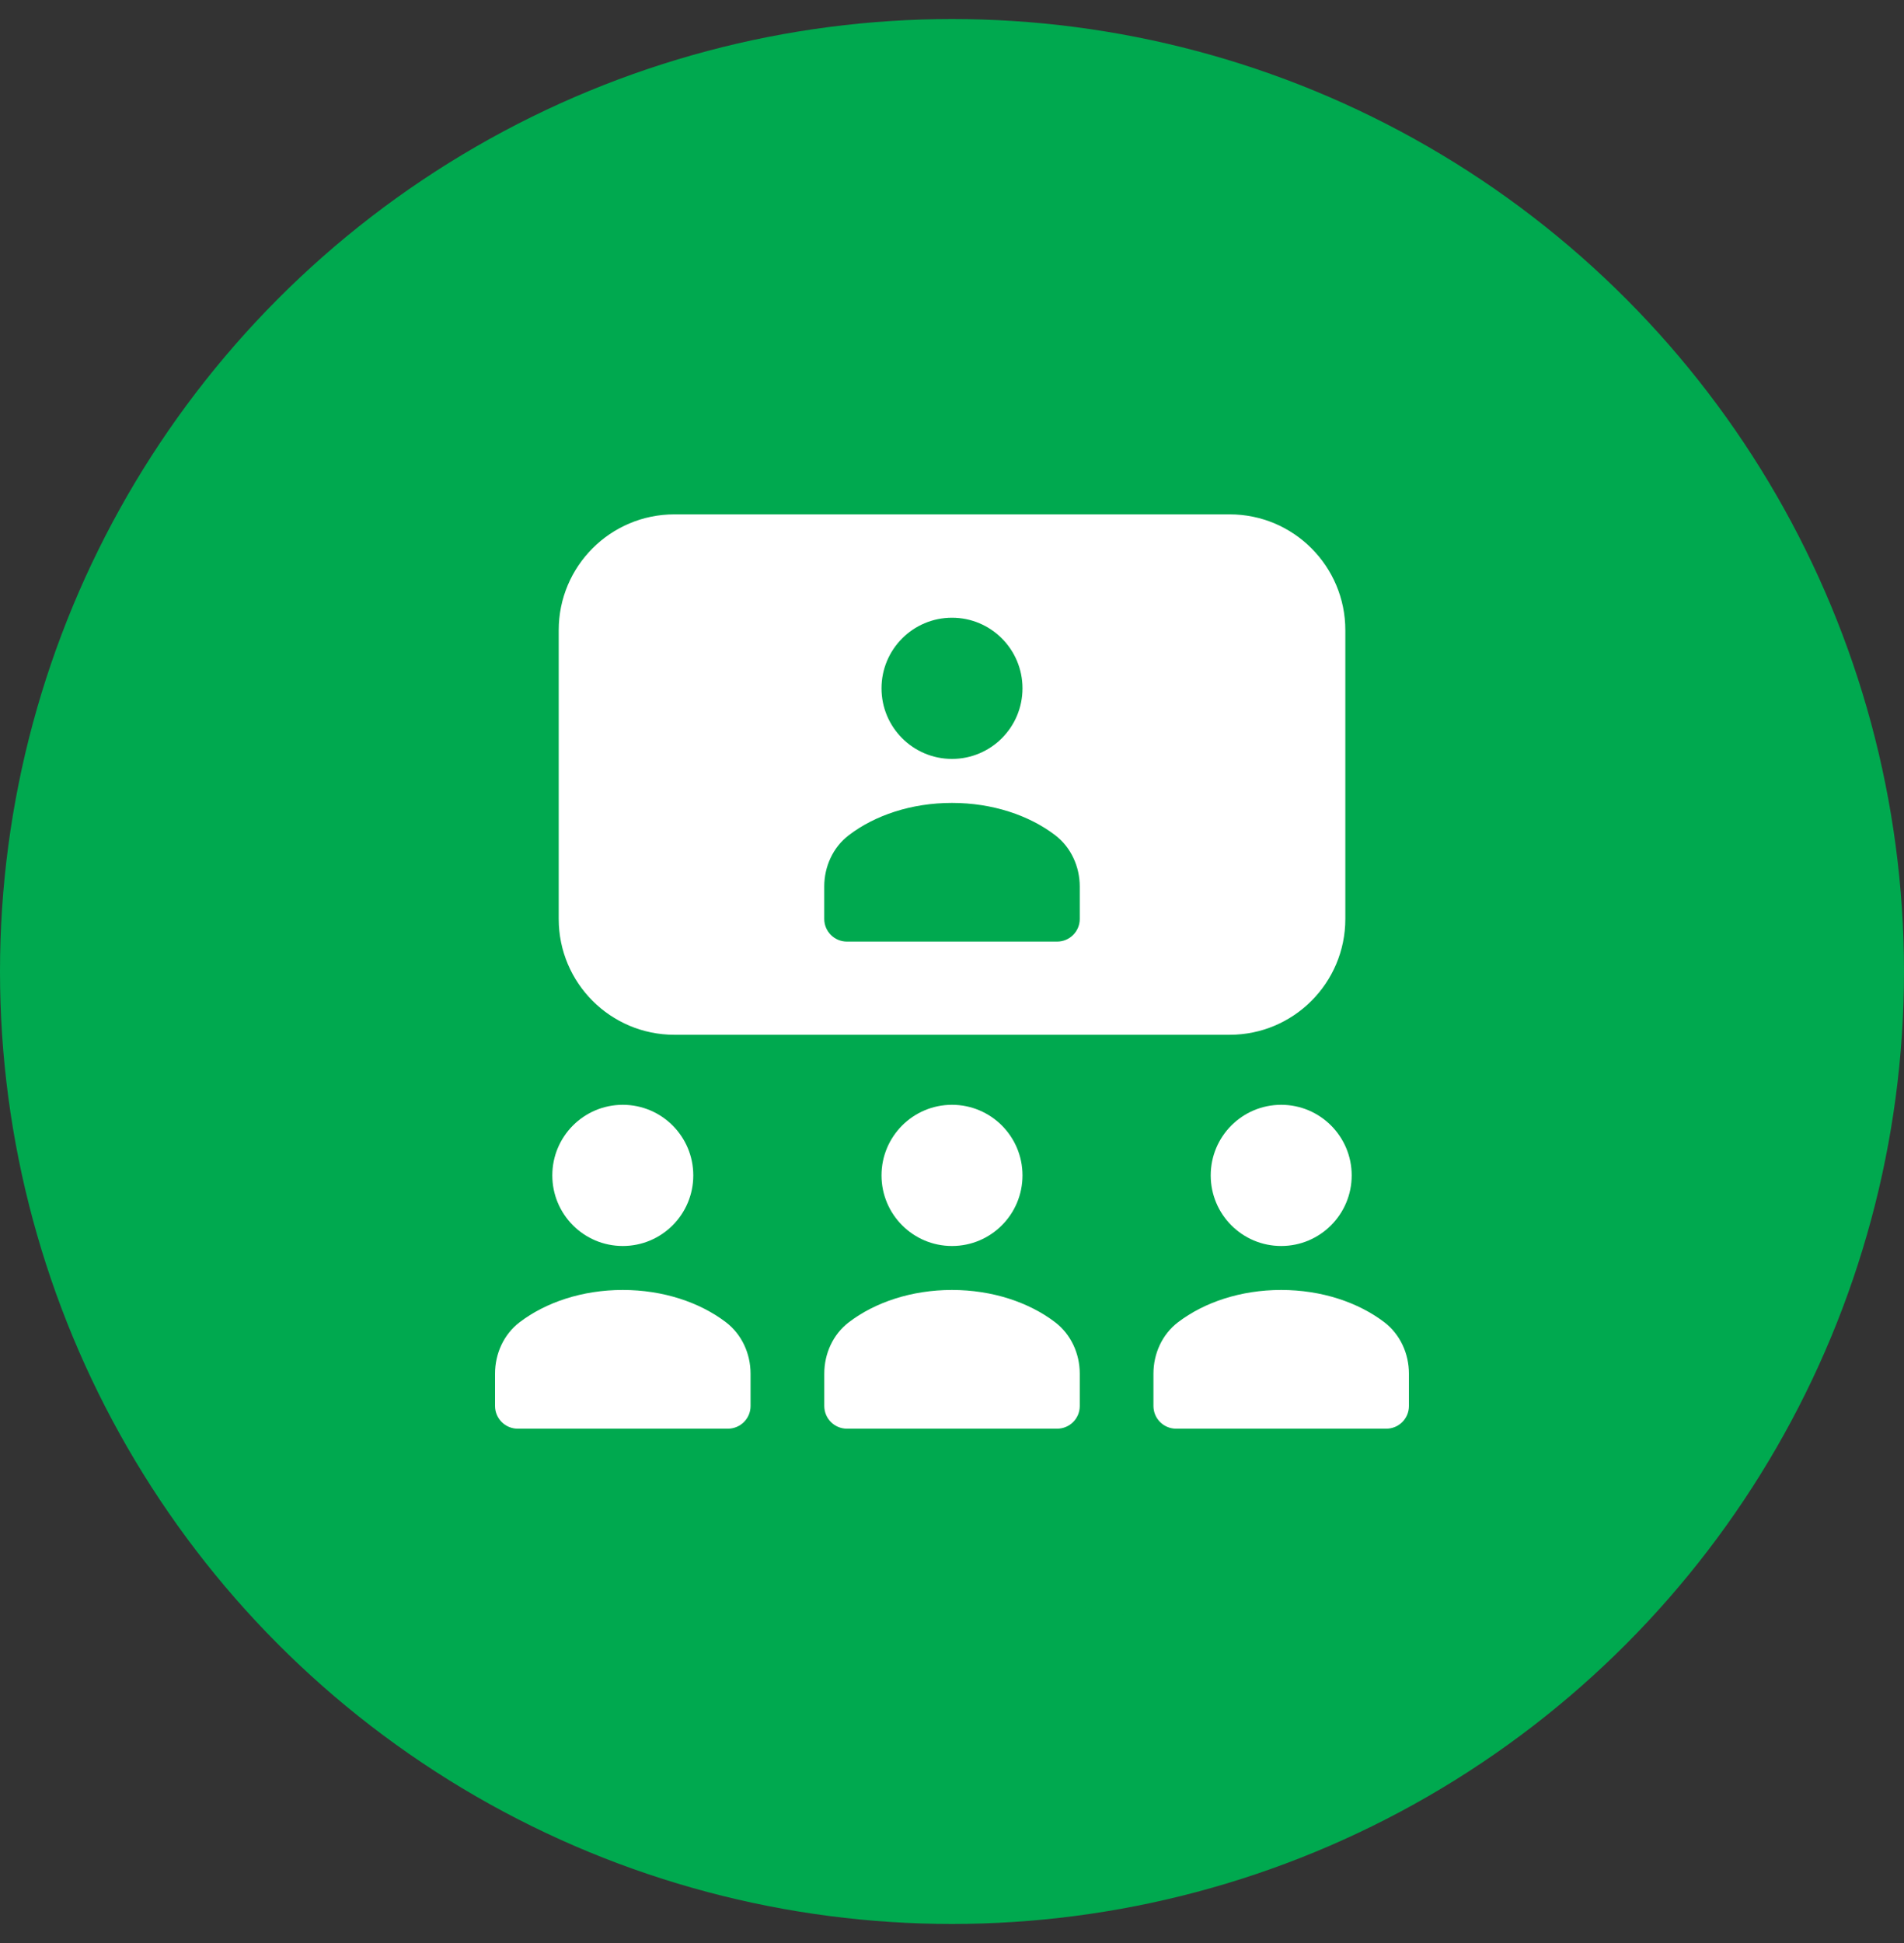 <svg width="50" height="51" viewBox="0 0 50 51" fill="none" xmlns="http://www.w3.org/2000/svg">
<rect x="0" y="0" width="50" height="51" fill="#333333" stroke="none"/>
<circle cx="25" cy="25.5" r="25" fill="#00A94F"/>
<circle cx="31" cy="32.5" r="10" fill="#00A94F"/>
<path fill-rule="evenodd" clip-rule="evenodd" d="M14.672 16.541C14.672 14.862 16.032 13.501 17.71 13.501H32.292C33.969 13.501 35.329 14.862 35.329 16.541V24.121C35.329 25.8 33.969 27.161 32.292 27.161H17.71C16.032 27.161 14.672 25.8 14.672 24.121V16.541H14.672ZM25 16.214C26.023 16.214 26.851 17.044 26.851 18.067C26.851 19.091 26.023 19.92 25 19.92C23.978 19.92 23.149 19.091 23.149 18.067C23.149 17.044 23.978 16.214 25 16.214ZM21.645 24.12V23.27C21.645 22.746 21.874 22.239 22.292 21.921C22.976 21.399 23.936 21.075 24.999 21.075C26.061 21.075 27.022 21.399 27.708 21.921C28.125 22.239 28.355 22.746 28.355 23.271V24.121C28.355 24.45 28.088 24.715 27.76 24.715H22.241C21.912 24.715 21.645 24.448 21.645 24.12Z" fill="white"/>
<path d="M16.355 32.705C17.377 32.705 18.206 31.875 18.206 30.852C18.206 29.829 17.377 28.999 16.355 28.999C15.332 28.999 14.504 29.829 14.504 30.852C14.504 31.875 15.332 32.705 16.355 32.705Z" fill="white"/>
<path d="M13 36.904V36.055C13 35.531 13.229 35.023 13.646 34.706C14.331 34.184 15.291 33.859 16.353 33.859C17.416 33.859 18.377 34.184 19.063 34.706C19.48 35.024 19.71 35.531 19.71 36.056V36.906C19.71 37.235 19.443 37.5 19.114 37.5H13.595C13.267 37.5 13 37.233 13 36.904Z" fill="white"/>
<path d="M33.645 32.705C34.667 32.705 35.496 31.875 35.496 30.852C35.496 29.829 34.667 28.999 33.645 28.999C32.622 28.999 31.794 29.829 31.794 30.852C31.794 31.875 32.622 32.705 33.645 32.705Z" fill="white"/>
<path d="M30.29 36.904V36.055C30.29 35.531 30.519 35.023 30.936 34.706C31.621 34.184 32.581 33.859 33.643 33.859C34.706 33.859 35.667 34.184 36.353 34.706C36.77 35.024 36.999 35.531 36.999 36.056V36.906C36.999 37.235 36.733 37.5 36.404 37.5H30.885C30.556 37.5 30.29 37.233 30.29 36.904Z" fill="white"/>
<path d="M25 32.705C26.023 32.705 26.851 31.875 26.851 30.852C26.851 29.829 26.023 28.999 25 28.999C23.978 28.999 23.149 29.829 23.149 30.852C23.149 31.875 23.978 32.705 25 32.705Z" fill="white"/>
<path d="M21.646 36.904V36.055C21.646 35.531 21.875 35.023 22.292 34.706C22.976 34.184 23.937 33.859 24.999 33.859C26.061 33.859 27.023 34.184 27.708 34.706C28.125 35.024 28.355 35.531 28.355 36.056V36.906C28.355 37.235 28.089 37.5 27.76 37.5H22.241C21.912 37.5 21.646 37.233 21.646 36.904Z" fill="white"/>
</svg>
